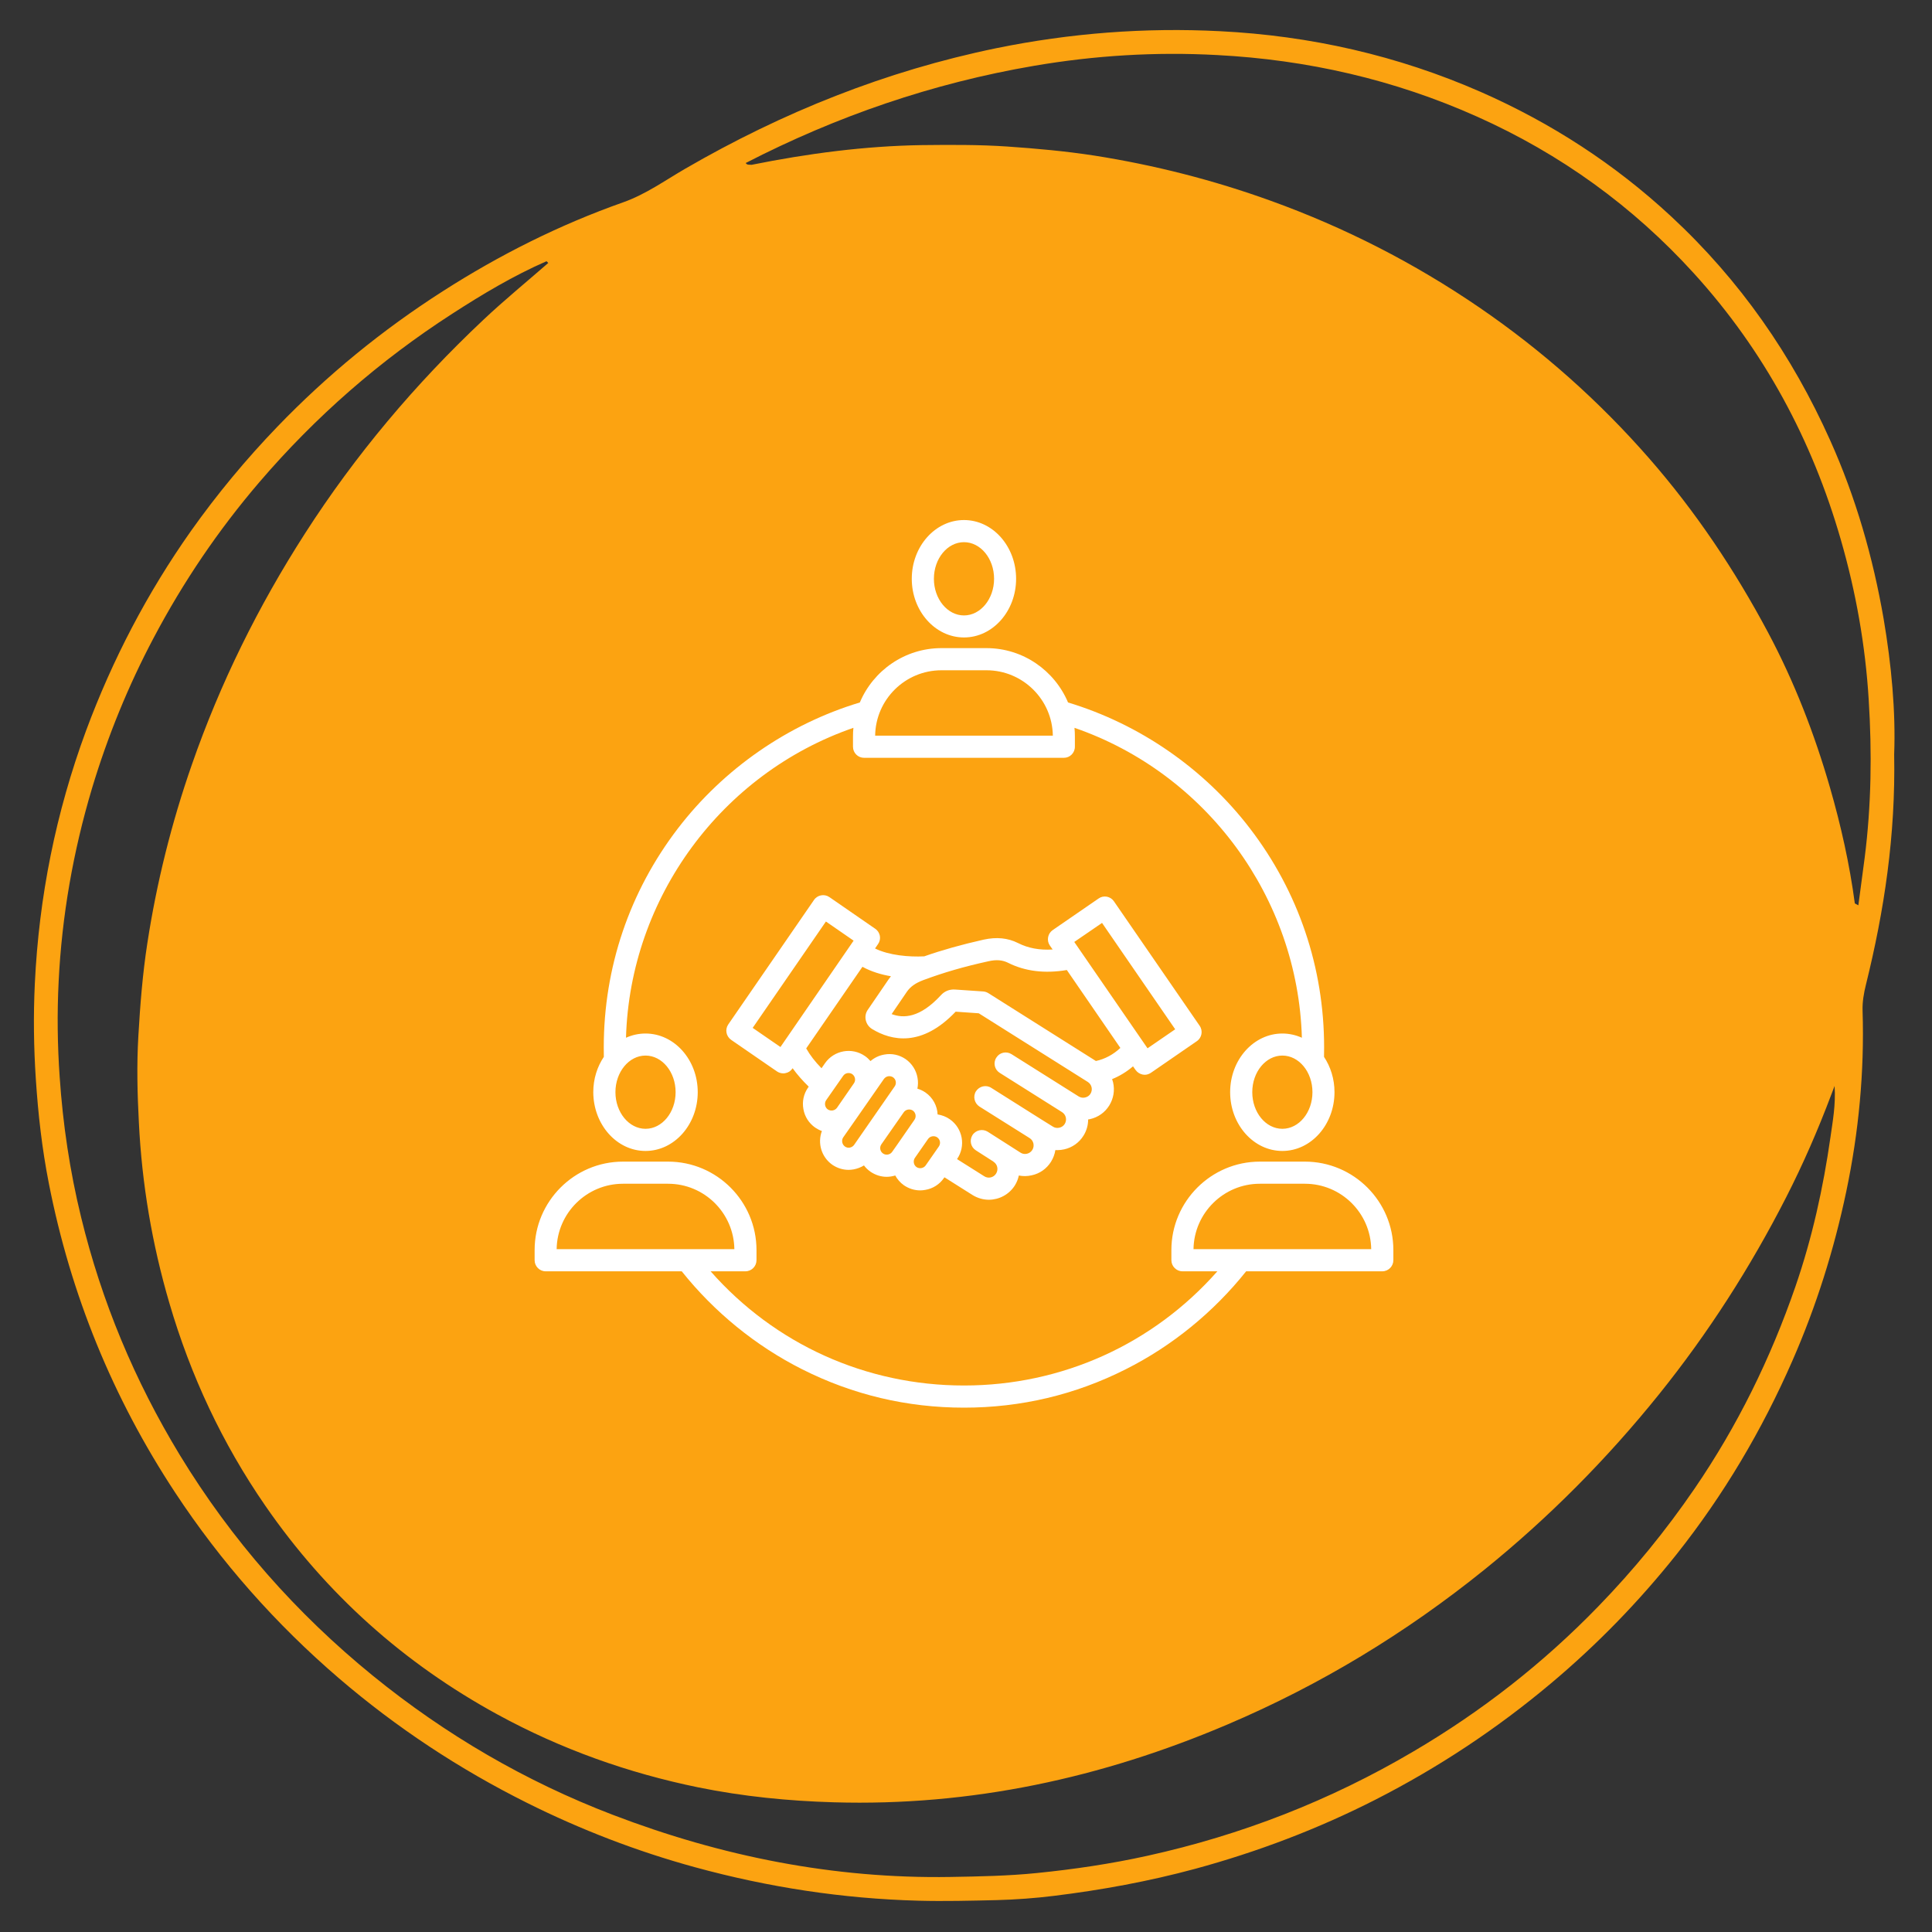 <svg xmlns="http://www.w3.org/2000/svg" xmlns:xlink="http://www.w3.org/1999/xlink" width="100" viewBox="0 0 75 75" height="100" preserveAspectRatio="xMidYMid meet"><rect x="0" y="0" width="75" height="75" fill="#333333" stroke="none"/><defs><clipPath id="c8a3477011"><path d="M 1.273 1.066 L 74 1.066 L 74 73.816 L 1.273 73.816 Z M 1.273 1.066 "></path></clipPath><clipPath id="d95e38c6b2"><path d="M 20.75 20.164 L 54.5 20.164 L 54.5 54.664 L 20.75 54.664 Z M 20.75 20.164 "></path></clipPath></defs><g id="e660a52ea8"><g clip-rule="nonzero" clip-path="url(#c8a3477011)"><path style=" stroke:none;fill-rule:nonzero;fill:#fca311;fill-opacity:1;" d="M 73.121 24.016 C 72.707 21.629 72.043 19.312 71.047 17.094 C 69.566 13.789 67.543 10.879 64.883 8.41 C 62.688 6.371 60.215 4.77 57.477 3.566 C 54.25 2.152 50.867 1.387 47.359 1.211 C 44.445 1.062 41.547 1.285 38.676 1.871 C 34.383 2.754 30.379 4.359 26.598 6.551 C 25.809 7.008 25.07 7.543 24.188 7.855 C 21.719 8.727 19.391 9.895 17.184 11.309 C 14.84 12.809 12.699 14.559 10.766 16.566 C 9.547 17.832 8.426 19.184 7.41 20.617 C 5.715 23.02 4.363 25.609 3.34 28.367 C 2.168 31.543 1.512 34.816 1.352 38.188 C 1.293 39.422 1.309 40.656 1.391 41.891 C 1.48 43.254 1.633 44.602 1.895 45.934 C 2.742 50.254 4.375 54.258 6.797 57.938 C 8.578 60.641 10.703 63.043 13.164 65.156 C 15.398 67.07 17.832 68.676 20.461 69.988 C 22.551 71.031 24.723 71.867 26.973 72.484 C 29.816 73.262 32.707 73.707 35.656 73.785 C 36.672 73.812 37.688 73.785 38.699 73.762 C 39.438 73.742 40.176 73.688 40.906 73.598 C 42.758 73.371 44.594 73.035 46.398 72.547 C 48.824 71.887 51.164 71 53.402 69.859 C 55.836 68.617 58.102 67.117 60.195 65.359 C 61.996 63.848 63.625 62.172 65.086 60.336 C 66.914 58.031 68.402 55.52 69.582 52.82 C 70.508 50.707 71.199 48.508 71.672 46.254 C 72.156 43.949 72.379 41.609 72.305 39.246 C 72.293 38.898 72.352 38.562 72.434 38.23 C 73.148 35.344 73.59 32.426 73.531 29.285 C 73.594 27.621 73.426 25.809 73.121 24.016 Z M 71.059 44.141 C 70.777 46.117 70.348 48.062 69.695 49.953 C 68.734 52.734 67.449 55.352 65.785 57.785 C 64.668 59.418 63.426 60.938 62.047 62.359 C 59.91 64.566 57.512 66.438 54.867 67.992 C 51.641 69.895 48.191 71.238 44.535 72.043 C 43.121 72.355 41.691 72.566 40.25 72.711 C 39.133 72.824 38.016 72.844 36.898 72.863 C 32.367 72.938 28.008 72.066 23.793 70.453 C 20.402 69.156 17.297 67.344 14.484 65.059 C 11.5 62.633 8.984 59.777 6.98 56.484 C 5.227 53.598 3.945 50.527 3.148 47.25 C 2.711 45.461 2.441 43.645 2.316 41.801 C 2.23 40.566 2.215 39.328 2.277 38.098 C 2.402 35.555 2.84 33.055 3.57 30.609 C 4.18 28.582 4.977 26.625 5.969 24.754 C 7.113 22.59 8.477 20.574 10.074 18.711 C 12.254 16.168 14.746 13.992 17.555 12.18 C 18.727 11.422 19.93 10.703 21.215 10.141 C 21.238 10.16 21.262 10.184 21.285 10.207 C 20.445 10.941 19.578 11.648 18.766 12.414 C 16.121 14.902 13.797 17.66 11.836 20.715 C 10.027 23.531 8.551 26.512 7.449 29.68 C 6.66 31.941 6.082 34.254 5.719 36.621 C 5.535 37.809 5.441 39.012 5.371 40.219 C 5.305 41.344 5.332 42.457 5.391 43.574 C 5.508 45.957 5.902 48.293 6.574 50.582 C 7.398 53.402 8.629 56.031 10.297 58.449 C 12.66 61.871 15.672 64.57 19.324 66.562 C 21.781 67.902 24.383 68.828 27.113 69.387 C 28.844 69.738 30.598 69.914 32.371 69.965 C 37.699 70.121 42.766 69.023 47.648 66.945 C 51.258 65.41 54.574 63.395 57.621 60.938 C 60.125 58.914 62.379 56.641 64.398 54.133 C 66.312 51.754 67.949 49.199 69.336 46.484 C 69.996 45.191 70.574 43.863 71.086 42.504 C 71.113 42.426 71.145 42.344 71.219 42.156 C 71.266 42.902 71.145 43.523 71.059 44.141 Z M 72.387 33.293 C 72.305 33.91 72.223 34.527 72.141 35.145 C 72.094 35.117 72.047 35.094 72.004 35.07 C 71.801 33.547 71.465 32.047 71.039 30.57 C 70.438 28.488 69.656 26.469 68.637 24.555 C 67.348 22.137 65.832 19.867 64.023 17.797 C 62.07 15.562 59.871 13.609 57.43 11.938 C 54.906 10.211 52.207 8.832 49.328 7.793 C 47.098 6.988 44.812 6.406 42.477 6.039 C 41.359 5.867 40.234 5.766 39.105 5.688 C 37.996 5.613 36.891 5.621 35.785 5.633 C 33.555 5.668 31.355 5.961 29.176 6.398 C 29.094 6.387 29.004 6.418 28.949 6.328 C 32.492 4.504 36.211 3.227 40.141 2.555 C 42.496 2.152 44.867 2.008 47.246 2.137 C 50.75 2.32 54.129 3.09 57.348 4.531 C 60.578 5.977 63.387 8.004 65.762 10.617 C 68.477 13.605 70.344 17.074 71.461 20.953 C 72.047 22.984 72.414 25.051 72.543 27.164 C 72.672 29.215 72.645 31.258 72.387 33.293 Z M 72.387 33.293 "></path></g><g clip-rule="nonzero" clip-path="url(#d95e38c6b2)"><path style=" stroke:none;fill-rule:nonzero;fill:#ffffff;fill-opacity:1;" d="M 44.082 41.535 C 44.148 41.629 44.246 41.691 44.359 41.715 C 44.383 41.719 44.41 41.723 44.438 41.723 C 44.523 41.723 44.605 41.695 44.68 41.645 L 46.461 40.418 C 46.656 40.285 46.707 40.016 46.57 39.82 L 43.242 34.988 C 43.18 34.895 43.082 34.832 42.969 34.809 C 42.855 34.789 42.742 34.812 42.648 34.879 L 40.867 36.105 C 40.672 36.238 40.621 36.508 40.754 36.703 L 40.863 36.859 C 40.359 36.891 39.914 36.809 39.52 36.609 C 39.121 36.41 38.684 36.367 38.184 36.477 C 37.32 36.672 36.594 36.875 35.879 37.125 C 35.285 37.156 34.508 37.086 33.969 36.82 L 34.086 36.648 C 34.152 36.555 34.176 36.441 34.156 36.328 C 34.133 36.215 34.07 36.117 33.977 36.055 L 32.195 34.824 C 32 34.691 31.73 34.742 31.598 34.938 L 28.27 39.77 C 28.137 39.965 28.188 40.23 28.383 40.367 L 30.164 41.594 C 30.234 41.641 30.32 41.668 30.406 41.668 C 30.434 41.668 30.457 41.668 30.484 41.66 C 30.598 41.641 30.695 41.578 30.758 41.484 L 30.77 41.469 C 30.945 41.711 31.152 41.949 31.395 42.184 L 31.367 42.223 C 31.199 42.465 31.133 42.762 31.188 43.055 C 31.238 43.348 31.402 43.602 31.645 43.773 C 31.727 43.828 31.816 43.875 31.906 43.906 C 31.73 44.371 31.883 44.914 32.309 45.215 C 32.496 45.344 32.719 45.414 32.941 45.414 C 33.008 45.414 33.074 45.406 33.141 45.395 C 33.285 45.367 33.418 45.316 33.539 45.242 C 33.605 45.332 33.691 45.414 33.789 45.484 C 33.984 45.617 34.203 45.684 34.422 45.684 C 34.535 45.684 34.645 45.664 34.754 45.633 C 34.832 45.777 34.945 45.91 35.09 46.012 C 35.277 46.141 35.5 46.211 35.723 46.211 C 35.789 46.211 35.855 46.203 35.922 46.191 C 36.215 46.141 36.473 45.977 36.641 45.734 L 36.664 45.703 L 37.754 46.391 C 37.949 46.512 38.172 46.574 38.387 46.574 C 38.781 46.574 39.172 46.375 39.398 46.016 C 39.473 45.895 39.523 45.766 39.551 45.633 C 39.629 45.648 39.707 45.656 39.789 45.656 C 39.875 45.656 39.965 45.645 40.051 45.625 C 40.363 45.559 40.629 45.371 40.801 45.098 C 40.887 44.957 40.945 44.805 40.969 44.645 C 40.996 44.645 41.02 44.648 41.047 44.648 C 41.137 44.648 41.227 44.637 41.316 44.617 C 41.625 44.547 41.891 44.359 42.059 44.09 C 42.18 43.898 42.242 43.68 42.242 43.457 C 42.266 43.453 42.289 43.449 42.312 43.445 C 42.625 43.375 42.891 43.188 43.059 42.918 C 43.227 42.648 43.281 42.332 43.211 42.02 C 43.199 41.977 43.188 41.934 43.172 41.891 C 43.465 41.773 43.738 41.605 43.984 41.395 Z M 42.781 35.828 L 45.621 39.957 L 44.547 40.695 L 41.703 36.566 Z M 30.297 40.645 L 29.219 39.902 L 32.062 35.773 L 33.137 36.516 Z M 32.133 43.066 C 32.078 43.027 32.043 42.969 32.031 42.902 C 32.02 42.836 32.031 42.77 32.07 42.711 L 32.73 41.766 C 32.809 41.648 32.973 41.621 33.086 41.699 C 33.199 41.781 33.23 41.941 33.148 42.055 L 32.492 43.004 C 32.41 43.117 32.25 43.145 32.133 43.066 Z M 33.156 44.445 C 33.117 44.5 33.059 44.535 32.988 44.551 C 32.922 44.562 32.855 44.547 32.801 44.508 C 32.688 44.43 32.656 44.266 32.734 44.152 L 33.195 43.492 L 34.312 41.887 C 34.352 41.832 34.41 41.793 34.477 41.781 C 34.492 41.777 34.508 41.777 34.523 41.777 C 34.574 41.777 34.625 41.793 34.668 41.82 C 34.723 41.859 34.762 41.918 34.773 41.984 C 34.785 42.055 34.77 42.121 34.73 42.176 L 34.375 42.688 Z M 34.812 44.461 L 34.633 44.715 C 34.555 44.828 34.391 44.859 34.277 44.777 C 34.164 44.699 34.133 44.539 34.215 44.422 L 35.082 43.18 C 35.16 43.066 35.32 43.035 35.438 43.113 C 35.551 43.195 35.578 43.355 35.5 43.469 Z M 36.445 44.508 L 35.934 45.242 C 35.855 45.355 35.691 45.383 35.578 45.305 C 35.465 45.227 35.438 45.062 35.516 44.949 L 36.027 44.215 C 36.105 44.102 36.27 44.074 36.383 44.152 C 36.438 44.191 36.477 44.25 36.488 44.316 C 36.5 44.383 36.484 44.453 36.445 44.508 Z M 42.332 42.461 C 42.285 42.535 42.211 42.586 42.121 42.605 C 42.035 42.625 41.945 42.609 41.871 42.562 L 39.266 40.922 C 39.066 40.797 38.801 40.855 38.676 41.059 C 38.547 41.258 38.609 41.523 38.809 41.648 L 41.227 43.172 C 41.301 43.219 41.355 43.293 41.375 43.379 C 41.395 43.469 41.379 43.555 41.332 43.633 C 41.285 43.707 41.211 43.758 41.125 43.777 C 41.039 43.797 40.949 43.785 40.871 43.734 L 40.426 43.457 L 38.48 42.23 C 38.281 42.102 38.016 42.164 37.887 42.363 C 37.762 42.562 37.824 42.828 38.023 42.957 L 39.969 44.18 C 40.125 44.277 40.172 44.484 40.074 44.641 C 40.027 44.715 39.953 44.77 39.863 44.789 C 39.777 44.809 39.688 44.793 39.617 44.746 L 38.344 43.934 C 38.145 43.809 37.879 43.867 37.75 44.066 C 37.625 44.266 37.684 44.531 37.883 44.656 L 38.566 45.094 L 38.566 45.098 C 38.723 45.195 38.766 45.402 38.668 45.559 C 38.57 45.715 38.367 45.762 38.211 45.664 L 37.152 44.996 C 37.5 44.492 37.375 43.801 36.871 43.449 C 36.727 43.348 36.566 43.289 36.398 43.262 C 36.383 42.934 36.219 42.613 35.926 42.41 C 35.828 42.344 35.723 42.293 35.613 42.262 C 35.641 42.121 35.645 41.98 35.617 41.836 C 35.566 41.543 35.402 41.289 35.16 41.117 C 34.914 40.949 34.621 40.883 34.328 40.938 C 34.125 40.973 33.941 41.062 33.793 41.191 C 33.73 41.121 33.66 41.051 33.578 40.996 C 33.074 40.645 32.379 40.77 32.027 41.273 L 31.891 41.469 C 31.641 41.215 31.445 40.961 31.297 40.699 L 33.48 37.531 C 33.824 37.719 34.215 37.836 34.586 37.898 C 34.559 37.938 34.527 37.973 34.5 38.012 L 33.691 39.195 C 33.605 39.316 33.578 39.461 33.609 39.602 C 33.641 39.746 33.727 39.867 33.852 39.945 C 34.609 40.406 35.785 40.656 37.098 39.273 L 37.996 39.336 L 42.227 42 C 42.301 42.047 42.352 42.117 42.375 42.207 C 42.395 42.293 42.379 42.383 42.332 42.461 Z M 42.543 41.188 L 38.363 38.551 C 38.305 38.516 38.234 38.492 38.164 38.488 L 37.078 38.414 C 36.863 38.398 36.664 38.477 36.523 38.637 C 35.707 39.52 35.074 39.539 34.613 39.367 L 35.207 38.496 C 35.344 38.301 35.535 38.164 35.844 38.047 C 36.633 37.754 37.41 37.527 38.371 37.316 C 38.676 37.246 38.914 37.266 39.133 37.375 C 39.793 37.707 40.559 37.801 41.414 37.656 L 43.492 40.68 C 43.219 40.938 42.891 41.113 42.543 41.188 Z M 37.422 24.746 C 38.539 24.746 39.445 23.723 39.445 22.469 C 39.445 21.211 38.539 20.188 37.422 20.188 C 36.305 20.188 35.395 21.211 35.395 22.469 C 35.395 23.723 36.305 24.746 37.422 24.746 Z M 37.422 21.047 C 38.066 21.047 38.59 21.684 38.59 22.469 C 38.59 23.25 38.066 23.891 37.422 23.891 C 36.777 23.891 36.254 23.25 36.254 22.469 C 36.254 21.684 36.777 21.047 37.422 21.047 Z M 50.656 45.094 L 48.906 45.094 C 47.016 45.094 45.473 46.637 45.473 48.527 L 45.473 48.922 C 45.473 49.156 45.668 49.352 45.902 49.352 L 47.258 49.352 C 44.762 52.18 41.227 53.785 37.422 53.785 C 33.613 53.785 30.078 52.18 27.586 49.352 L 28.938 49.352 C 29.176 49.352 29.367 49.156 29.367 48.922 L 29.367 48.527 C 29.367 46.637 27.828 45.094 25.934 45.094 L 24.184 45.094 C 22.293 45.094 20.754 46.637 20.754 48.527 L 20.754 48.922 C 20.754 49.156 20.945 49.352 21.18 49.352 L 26.465 49.352 C 27.727 50.934 29.34 52.25 31.141 53.156 C 33.102 54.145 35.215 54.645 37.422 54.645 C 39.629 54.645 41.742 54.145 43.699 53.156 C 45.504 52.25 47.113 50.934 48.375 49.352 L 53.66 49.352 C 53.898 49.352 54.09 49.156 54.09 48.922 L 54.09 48.527 C 54.09 46.637 52.551 45.094 50.656 45.094 Z M 21.609 48.492 C 21.629 47.09 22.777 45.953 24.184 45.953 L 25.934 45.953 C 27.344 45.953 28.488 47.09 28.508 48.492 Z M 46.332 48.492 C 46.352 47.09 47.5 45.953 48.906 45.953 L 50.656 45.953 C 52.066 45.953 53.211 47.09 53.23 48.492 Z M 25.059 44.68 C 26.176 44.68 27.086 43.656 27.086 42.398 C 27.086 41.141 26.176 40.121 25.059 40.121 C 24.793 40.121 24.535 40.18 24.301 40.285 C 24.457 34.844 28.012 30.023 33.129 28.254 C 33.117 28.367 33.113 28.48 33.113 28.594 L 33.113 28.988 C 33.113 29.227 33.305 29.418 33.543 29.418 L 41.301 29.418 C 41.535 29.418 41.727 29.227 41.727 28.988 L 41.727 28.594 C 41.727 28.48 41.723 28.367 41.711 28.254 C 46.832 30.023 50.383 34.844 50.539 40.285 C 50.305 40.18 50.047 40.121 49.781 40.121 C 48.664 40.121 47.754 41.141 47.754 42.398 C 47.754 43.656 48.664 44.68 49.781 44.68 C 50.898 44.68 51.805 43.656 51.805 42.398 C 51.805 41.883 51.652 41.41 51.398 41.027 C 51.402 40.906 51.402 40.781 51.402 40.66 C 51.402 37.559 50.406 34.617 48.523 32.16 C 46.746 29.84 44.242 28.109 41.461 27.27 C 40.941 26.035 39.719 25.16 38.293 25.16 L 36.547 25.16 C 35.121 25.16 33.898 26.035 33.379 27.27 C 30.594 28.109 28.094 29.84 26.316 32.16 C 24.434 34.617 23.438 37.559 23.438 40.66 C 23.438 40.781 23.438 40.906 23.441 41.027 C 23.184 41.41 23.031 41.883 23.031 42.398 C 23.035 43.656 23.941 44.68 25.059 44.68 Z M 49.781 43.82 C 49.137 43.82 48.613 43.184 48.613 42.398 C 48.613 41.613 49.137 40.977 49.781 40.977 C 50.426 40.977 50.949 41.613 50.949 42.398 C 50.949 43.184 50.426 43.82 49.781 43.82 Z M 36.547 26.02 L 38.297 26.02 C 39.703 26.02 40.852 27.156 40.871 28.559 L 33.973 28.559 C 33.992 27.156 35.137 26.02 36.547 26.02 Z M 25.059 40.977 C 25.703 40.977 26.227 41.613 26.227 42.398 C 26.227 43.184 25.703 43.82 25.059 43.82 C 24.418 43.82 23.891 43.184 23.891 42.398 C 23.891 41.613 24.418 40.977 25.059 40.977 Z M 25.059 40.977 "></path></g></g></svg>